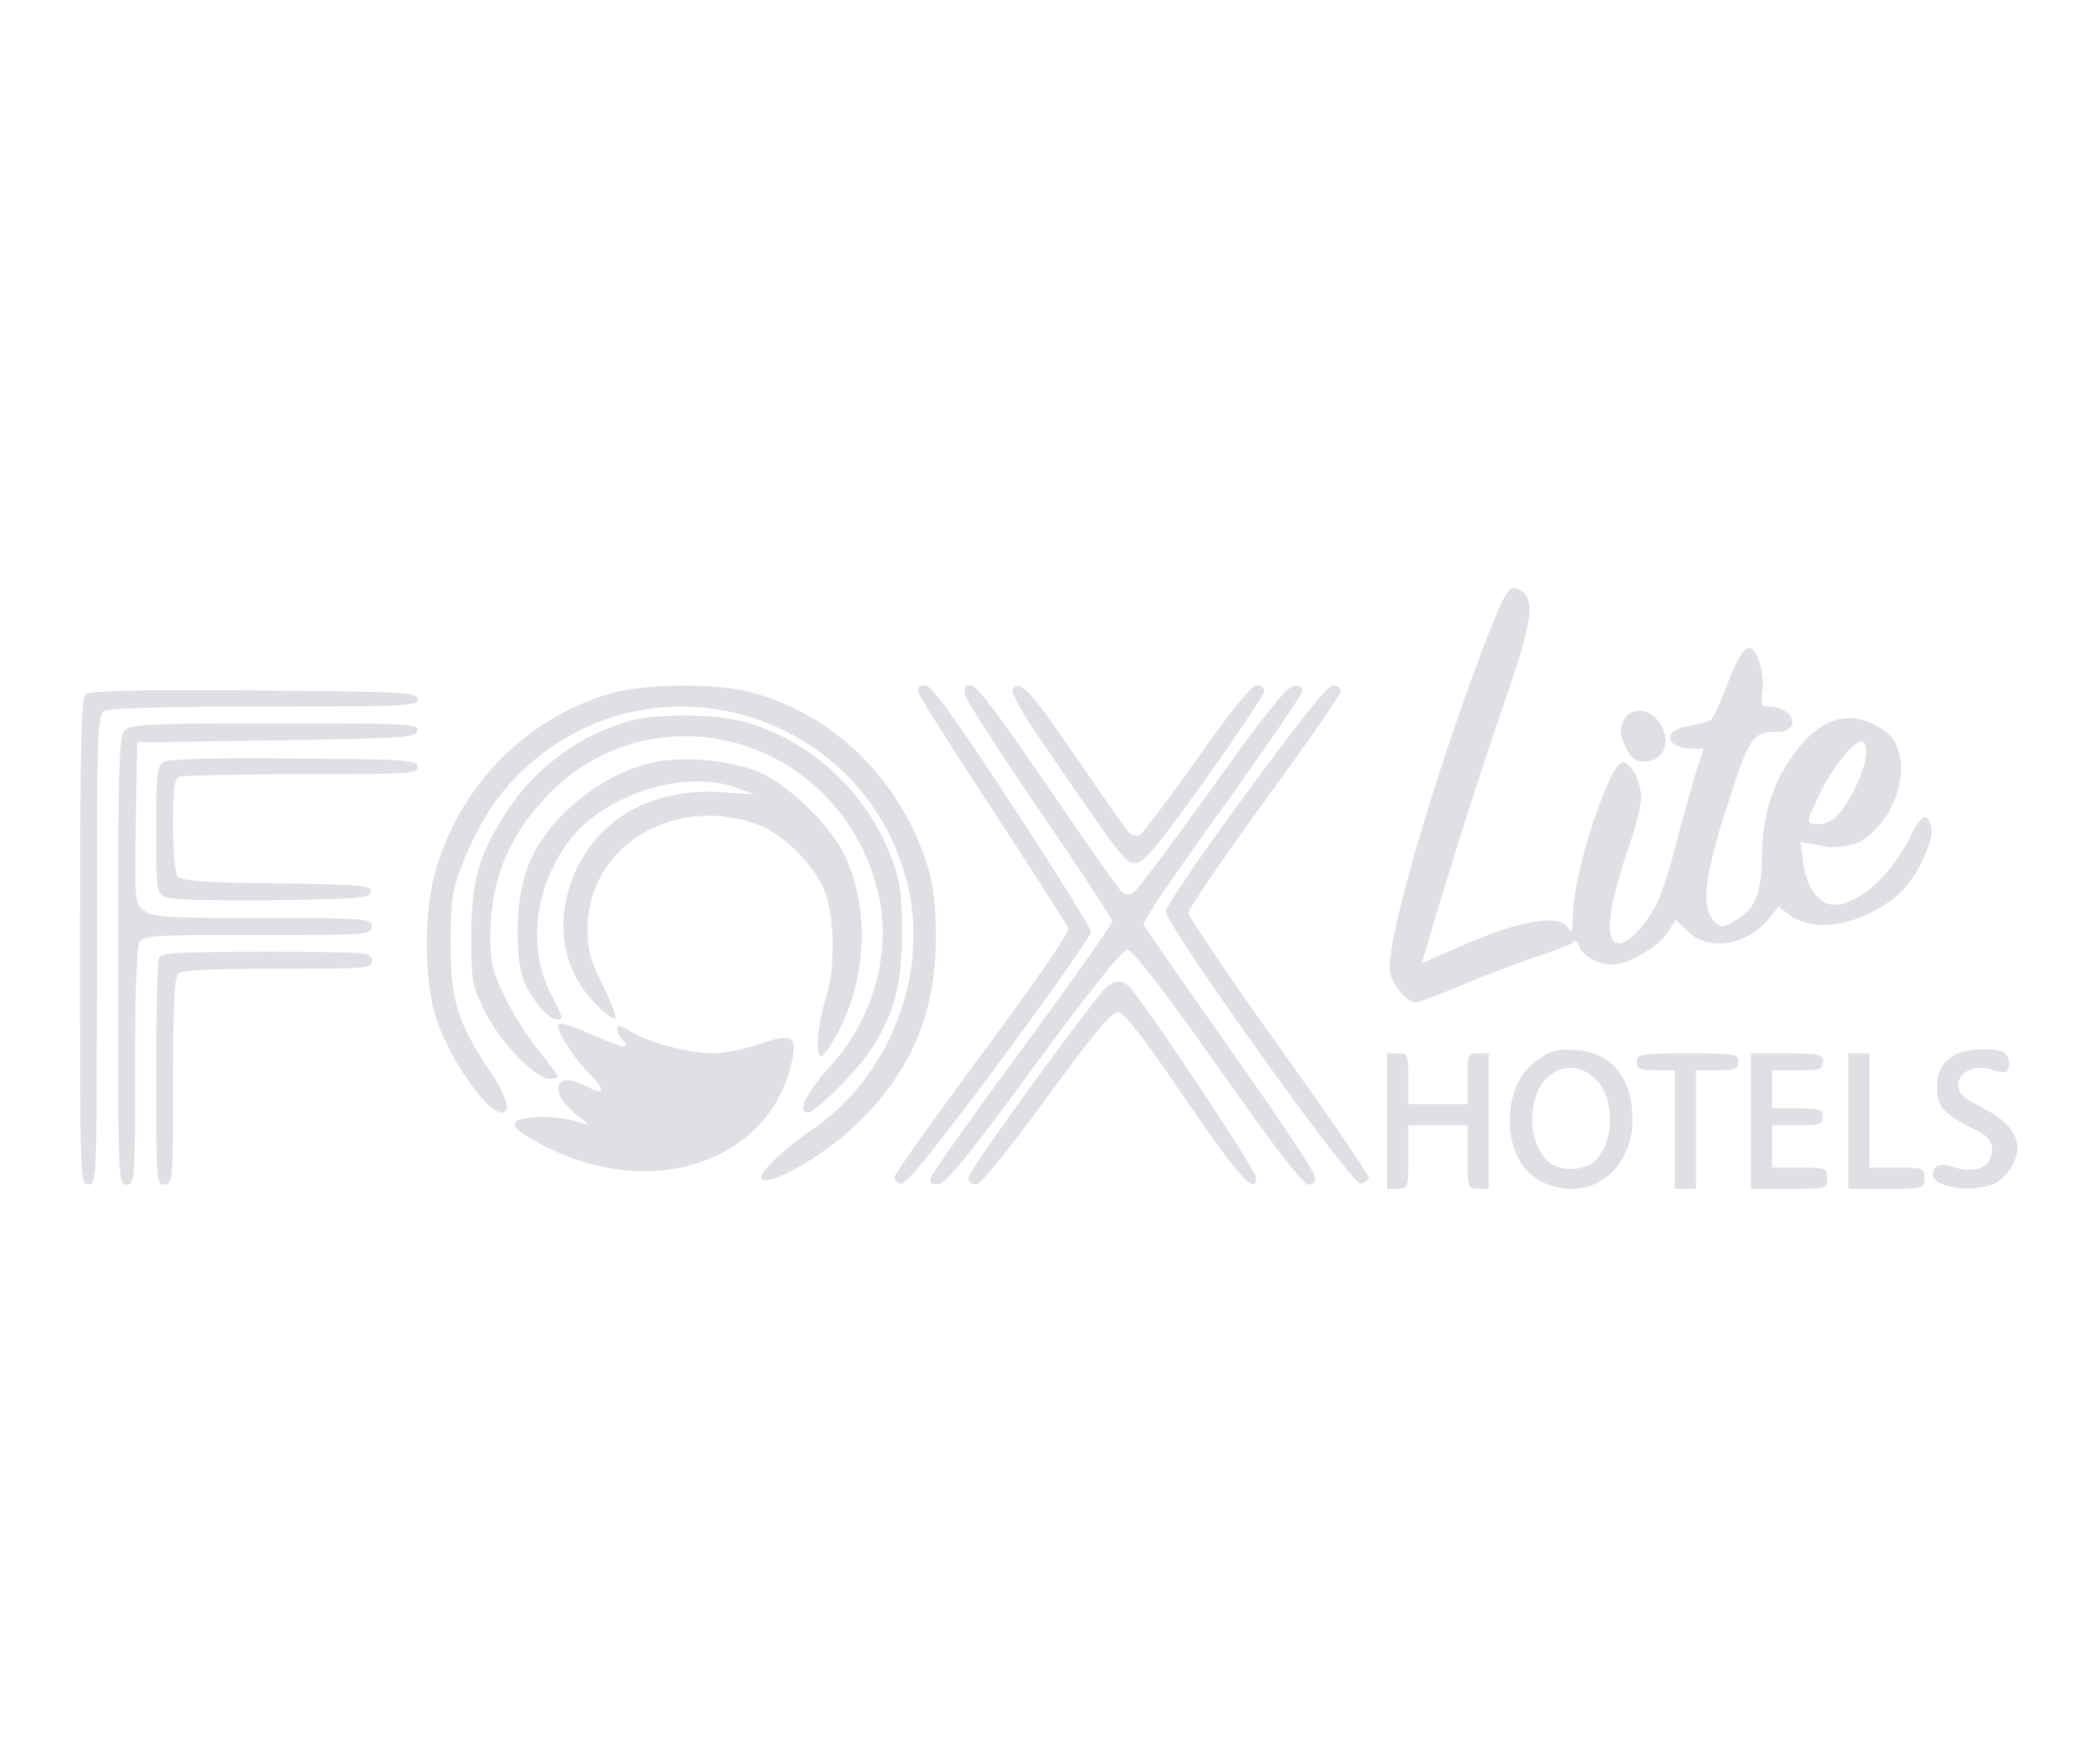 
<svg version="1.0" xmlns="http://www.w3.org/2000/svg"
 width="90" height="76" viewBox="0 0 474 417"
 preserveAspectRatio="xMidYMid meet">
  <g transform="translate(0,417) scale(0.1,-0.1)"
  fill="#DFE0E5" stroke="none">
  <path d="M3422 2678 c-126 -323 -250 -749 -235 -809 7 -29 42 -69 60 -69 7 0
  59 20 116 44 56 24 136 54 177 67 41 13 78 28 81 33 4 5 10 0 13 -11 7 -22 45
  -43 78 -43 37 0 108 41 130 74 l21 32 28 -28 c49 -49 145 -32 195 35 l19 24
  28 -21 c59 -43 171 -22 255 49 41 35 86 127 78 160 -9 37 -23 31 -51 -26 -49
  -96 -131 -165 -186 -157 -32 4 -60 48 -66 102 l-6 46 34 -6 c19 -4 36 -7 39
  -6 46 1 63 6 90 28 83 70 101 205 33 249 -73 48 -141 33 -203 -46 -57 -73 -82
  -147 -84 -251 -1 -94 -16 -128 -69 -158 -24 -13 -28 -13 -44 3 -32 32 -23 106
  32 276 52 162 59 171 121 171 32 0 43 28 19 46 -10 8 -29 14 -41 14 -20 0 -22
  4 -17 34 3 19 0 50 -7 70 -19 58 -40 43 -75 -49 -16 -44 -34 -83 -40 -87 -5
  -4 -29 -10 -52 -14 -66 -10 -56 -54 12 -54 l23 0 -20 -62 c-10 -35 -31 -108
  -45 -163 -14 -55 -34 -118 -45 -140 -26 -51 -67 -95 -89 -95 -37 0 -29 81 26
  239 14 41 25 88 25 105 0 39 -21 80 -42 84 -30 6 -117 -256 -119 -358 0 -30
  -3 -49 -6 -42 -17 44 -106 32 -255 -33 l-96 -42 15 51 c41 142 129 419 172
  542 63 179 77 243 62 272 -6 12 -20 22 -31 22 -14 0 -27 -23 -58 -102z m890
  -294 c-4 -43 -50 -133 -77 -150 -13 -9 -33 -14 -44 -12 -21 3 -20 5 10 68 31
  67 85 133 104 127 5 -2 9 -17 7 -33z"/>
  <path d="M1345 2531 c-205 -59 -366 -226 -419 -437 -23 -89 -21 -246 4 -325
  29 -96 121 -229 157 -229 24 0 13 37 -31 103 -74 111 -90 164 -90 297 0 98 4
  125 26 182 38 100 86 174 153 235 306 278 797 130 900 -272 55 -217 -41 -464
  -231 -590 -55 -37 -113 -92 -114 -107 -1 -34 140 43 221 120 130 122 192 264
  192 442 1 72 -5 124 -17 165 -61 207 -223 368 -422 419 -83 22 -250 20 -329
  -3z"/>
  <path d="M2072 2533 c3 -10 82 -136 177 -280 94 -144 174 -269 177 -277 4 -9
  -74 -122 -203 -296 -114 -154 -208 -286 -208 -293 0 -6 7 -13 16 -15 12 -2 83
  86 233 288 119 160 216 299 216 307 0 8 -84 143 -186 299 -142 216 -191 284
  -206 284 -14 0 -19 -5 -16 -17z"/>
  <path d="M2182 2528 c3 -13 82 -136 176 -274 95 -138 172 -256 172 -262 0 -7
  -95 -141 -211 -299 -117 -158 -214 -296 -217 -306 -4 -15 0 -18 19 -15 17 2
  74 72 225 278 134 182 208 275 220 275 12 0 82 -90 214 -277 136 -193 201
  -278 214 -278 14 0 17 6 14 23 -3 12 -94 148 -203 302 -108 154 -199 284 -201
  290 -3 6 81 129 186 274 104 145 190 271 190 278 0 9 -8 13 -22 11 -16 -2 -70
  -70 -190 -238 -93 -129 -176 -241 -185 -247 -12 -10 -20 -10 -30 -1 -8 6 -87
  119 -176 250 -115 168 -167 238 -181 238 -14 0 -17 -6 -14 -22z"/>
  <path d="M2294 2539 c-3 -6 26 -59 67 -118 196 -287 200 -291 224 -291 20 0
  49 35 165 197 77 108 140 202 140 210 0 7 -8 13 -18 13 -13 0 -59 -57 -142
  -175 -68 -96 -129 -176 -135 -179 -7 -2 -16 -1 -22 2 -5 4 -62 85 -127 180
  -110 161 -135 188 -152 161z"/>
  <path d="M2846 2293 c-104 -141 -189 -266 -189 -277 -2 -31 440 -648 460 -644
  9 2 18 8 20 13 1 6 -94 145 -212 310 -118 165 -214 308 -215 317 0 9 81 128
  180 264 99 135 180 252 180 260 0 8 -8 14 -18 14 -12 0 -80 -84 -206 -257z"/>
  <path d="M102 2528 c-9 -9 -12 -150 -12 -585 0 -566 0 -573 20 -573 20 0 20 7
  20 555 0 538 1 555 19 565 13 6 151 10 381 10 339 0 361 1 358 18 -3 16 -31
  17 -389 20 -291 2 -388 -1 -397 -10z"/>
  <path d="M3738 2465 c-9 -21 -8 -32 5 -60 14 -28 22 -35 46 -35 35 0 56 29 47
  65 -14 56 -77 75 -98 30z"/>
  <path d="M1390 2466 c-116 -32 -220 -108 -287 -208 -69 -104 -88 -168 -88
  -303 0 -104 2 -114 32 -176 36 -72 119 -159 153 -159 11 0 20 2 20 5 0 3 -21
  31 -46 62 -26 32 -62 89 -80 127 -29 60 -34 81 -34 141 0 130 42 236 129 328
  64 68 134 110 216 132 264 68 529 -107 577 -382 22 -130 -22 -276 -114 -378
  -61 -68 -85 -115 -57 -115 17 0 117 99 149 149 56 87 73 154 73 276 0 88 -4
  122 -22 170 -59 162 -194 287 -356 330 -70 18 -202 18 -265 1z"/>
  <path d="M196 2444 c-14 -14 -16 -77 -16 -545 0 -522 0 -529 20 -529 20 0 20
  7 20 276 0 171 4 283 10 295 10 18 24 19 280 19 263 0 270 0 270 20 0 19 -7
  20 -259 20 -232 0 -261 2 -280 18 -21 16 -22 23 -19 207 l3 190 330 5 c304 5
  330 6 333 23 3 16 -18 17 -337 17 -295 0 -342 -2 -355 -16z"/>
  <path d="M288 2369 c-16 -9 -18 -28 -18 -159 0 -138 1 -150 20 -160 12 -7 103
  -9 252 -8 210 3 233 5 236 20 3 15 -17 17 -223 20 -187 2 -227 6 -235 18 -5 8
  -10 63 -10 121 0 88 3 108 16 113 9 3 139 6 291 6 256 0 274 1 271 18 -3 16
  -26 17 -293 19 -185 2 -296 -1 -307 -8z"/>
  <path d="M1456 2370 c-127 -23 -261 -130 -307 -247 -31 -77 -33 -229 -5 -283
  23 -44 56 -80 73 -80 17 0 17 0 -14 61 -54 104 -40 242 36 352 79 116 280 182
  406 134 l40 -15 -71 5 c-162 13 -292 -56 -351 -183 -52 -114 -37 -229 42 -313
  24 -25 47 -43 50 -39 4 4 -9 39 -29 79 -30 59 -36 83 -36 133 0 192 198 317
  396 249 66 -22 145 -101 167 -167 21 -63 22 -178 1 -242 -20 -63 -27 -146 -11
  -141 7 2 27 33 45 69 62 125 67 284 11 403 -34 75 -141 177 -211 203 -67 25
  -164 34 -232 22z"/>
  <path d="M276 1904 c-3 -9 -6 -132 -6 -275 0 -252 1 -259 20 -259 19 0 20 7
  20 243 0 176 3 246 12 255 9 9 75 12 235 12 216 0 223 1 223 20 0 19 -7 20
  -249 20 -218 0 -250 -2 -255 -16z"/>
  <path d="M2518 1838 c-28 -23 -328 -435 -328 -452 0 -9 8 -16 18 -16 11 0 71
  74 167 205 117 159 154 204 170 202 14 -1 64 -66 156 -202 128 -187 169 -233
  169 -188 0 18 -282 441 -304 455 -16 11 -30 10 -48 -4z"/>
  <path d="M1220 1745 c0 -18 38 -76 73 -112 43 -45 38 -54 -14 -27 -65 33 -81
  -16 -22 -65 l37 -31 -34 10 c-39 11 -94 13 -128 4 -31 -9 -14 -28 60 -65 260
  -131 539 -29 583 213 9 50 -5 55 -83 29 -34 -12 -81 -21 -105 -21 -56 0 -152
  25 -194 51 -25 16 -33 17 -33 7 0 -8 5 -19 12 -26 23 -23 2 -20 -62 8 -63 29
  -90 36 -90 25z"/>
  <path d="M3540 1668 c-46 -31 -70 -80 -70 -147 0 -98 57 -161 148 -161 80 0
  142 71 142 163 0 98 -48 158 -132 165 -44 3 -59 0 -88 -20z m137 -53 c43 -49
  39 -148 -7 -190 -27 -24 -83 -24 -109 -1 -44 40 -51 128 -16 183 32 48 92 52
  132 8z"/>
  <path d="M4525 1678 c-32 -17 -45 -39 -45 -79 0 -44 14 -61 81 -95 41 -20 49
  -29 49 -53 0 -38 -38 -56 -86 -41 -36 12 -54 7 -54 -16 0 -32 99 -45 149 -20
  26 14 51 53 51 81 0 37 -27 68 -82 96 -47 24 -58 34 -58 54 0 32 40 50 81 36
  15 -5 30 -7 33 -4 12 12 6 41 -10 47 -25 10 -87 6 -109 -6z"/>
  <path d="M3180 1520 l0 -160 25 0 c24 0 25 2 25 75 l0 75 70 0 70 0 0 -75 c0
  -73 1 -75 25 -75 l25 0 0 160 0 160 -25 0 c-24 0 -25 -3 -25 -60 l0 -60 -70 0
  -70 0 0 60 c0 57 -1 60 -25 60 l-25 0 0 -160z"/>
  <path d="M3770 1660 c0 -17 7 -20 45 -20 l45 0 0 -140 0 -140 25 0 25 0 0 140
  0 140 50 0 c43 0 50 3 50 20 0 19 -7 20 -120 20 -113 0 -120 -1 -120 -20z"/>
  <path d="M4040 1520 l0 -160 90 0 c89 0 90 0 90 25 0 24 -2 25 -65 25 l-65 0
  0 50 0 50 60 0 c53 0 60 2 60 20 0 18 -7 20 -60 20 l-60 0 0 45 0 45 60 0 c53
  0 60 2 60 20 0 18 -7 20 -85 20 l-85 0 0 -160z"/>
  <path d="M4270 1520 l0 -160 90 0 c89 0 90 0 90 25 0 24 -2 25 -65 25 l-65 0
  0 135 0 135 -25 0 -25 0 0 -160z"/>
  </g>
</svg>
